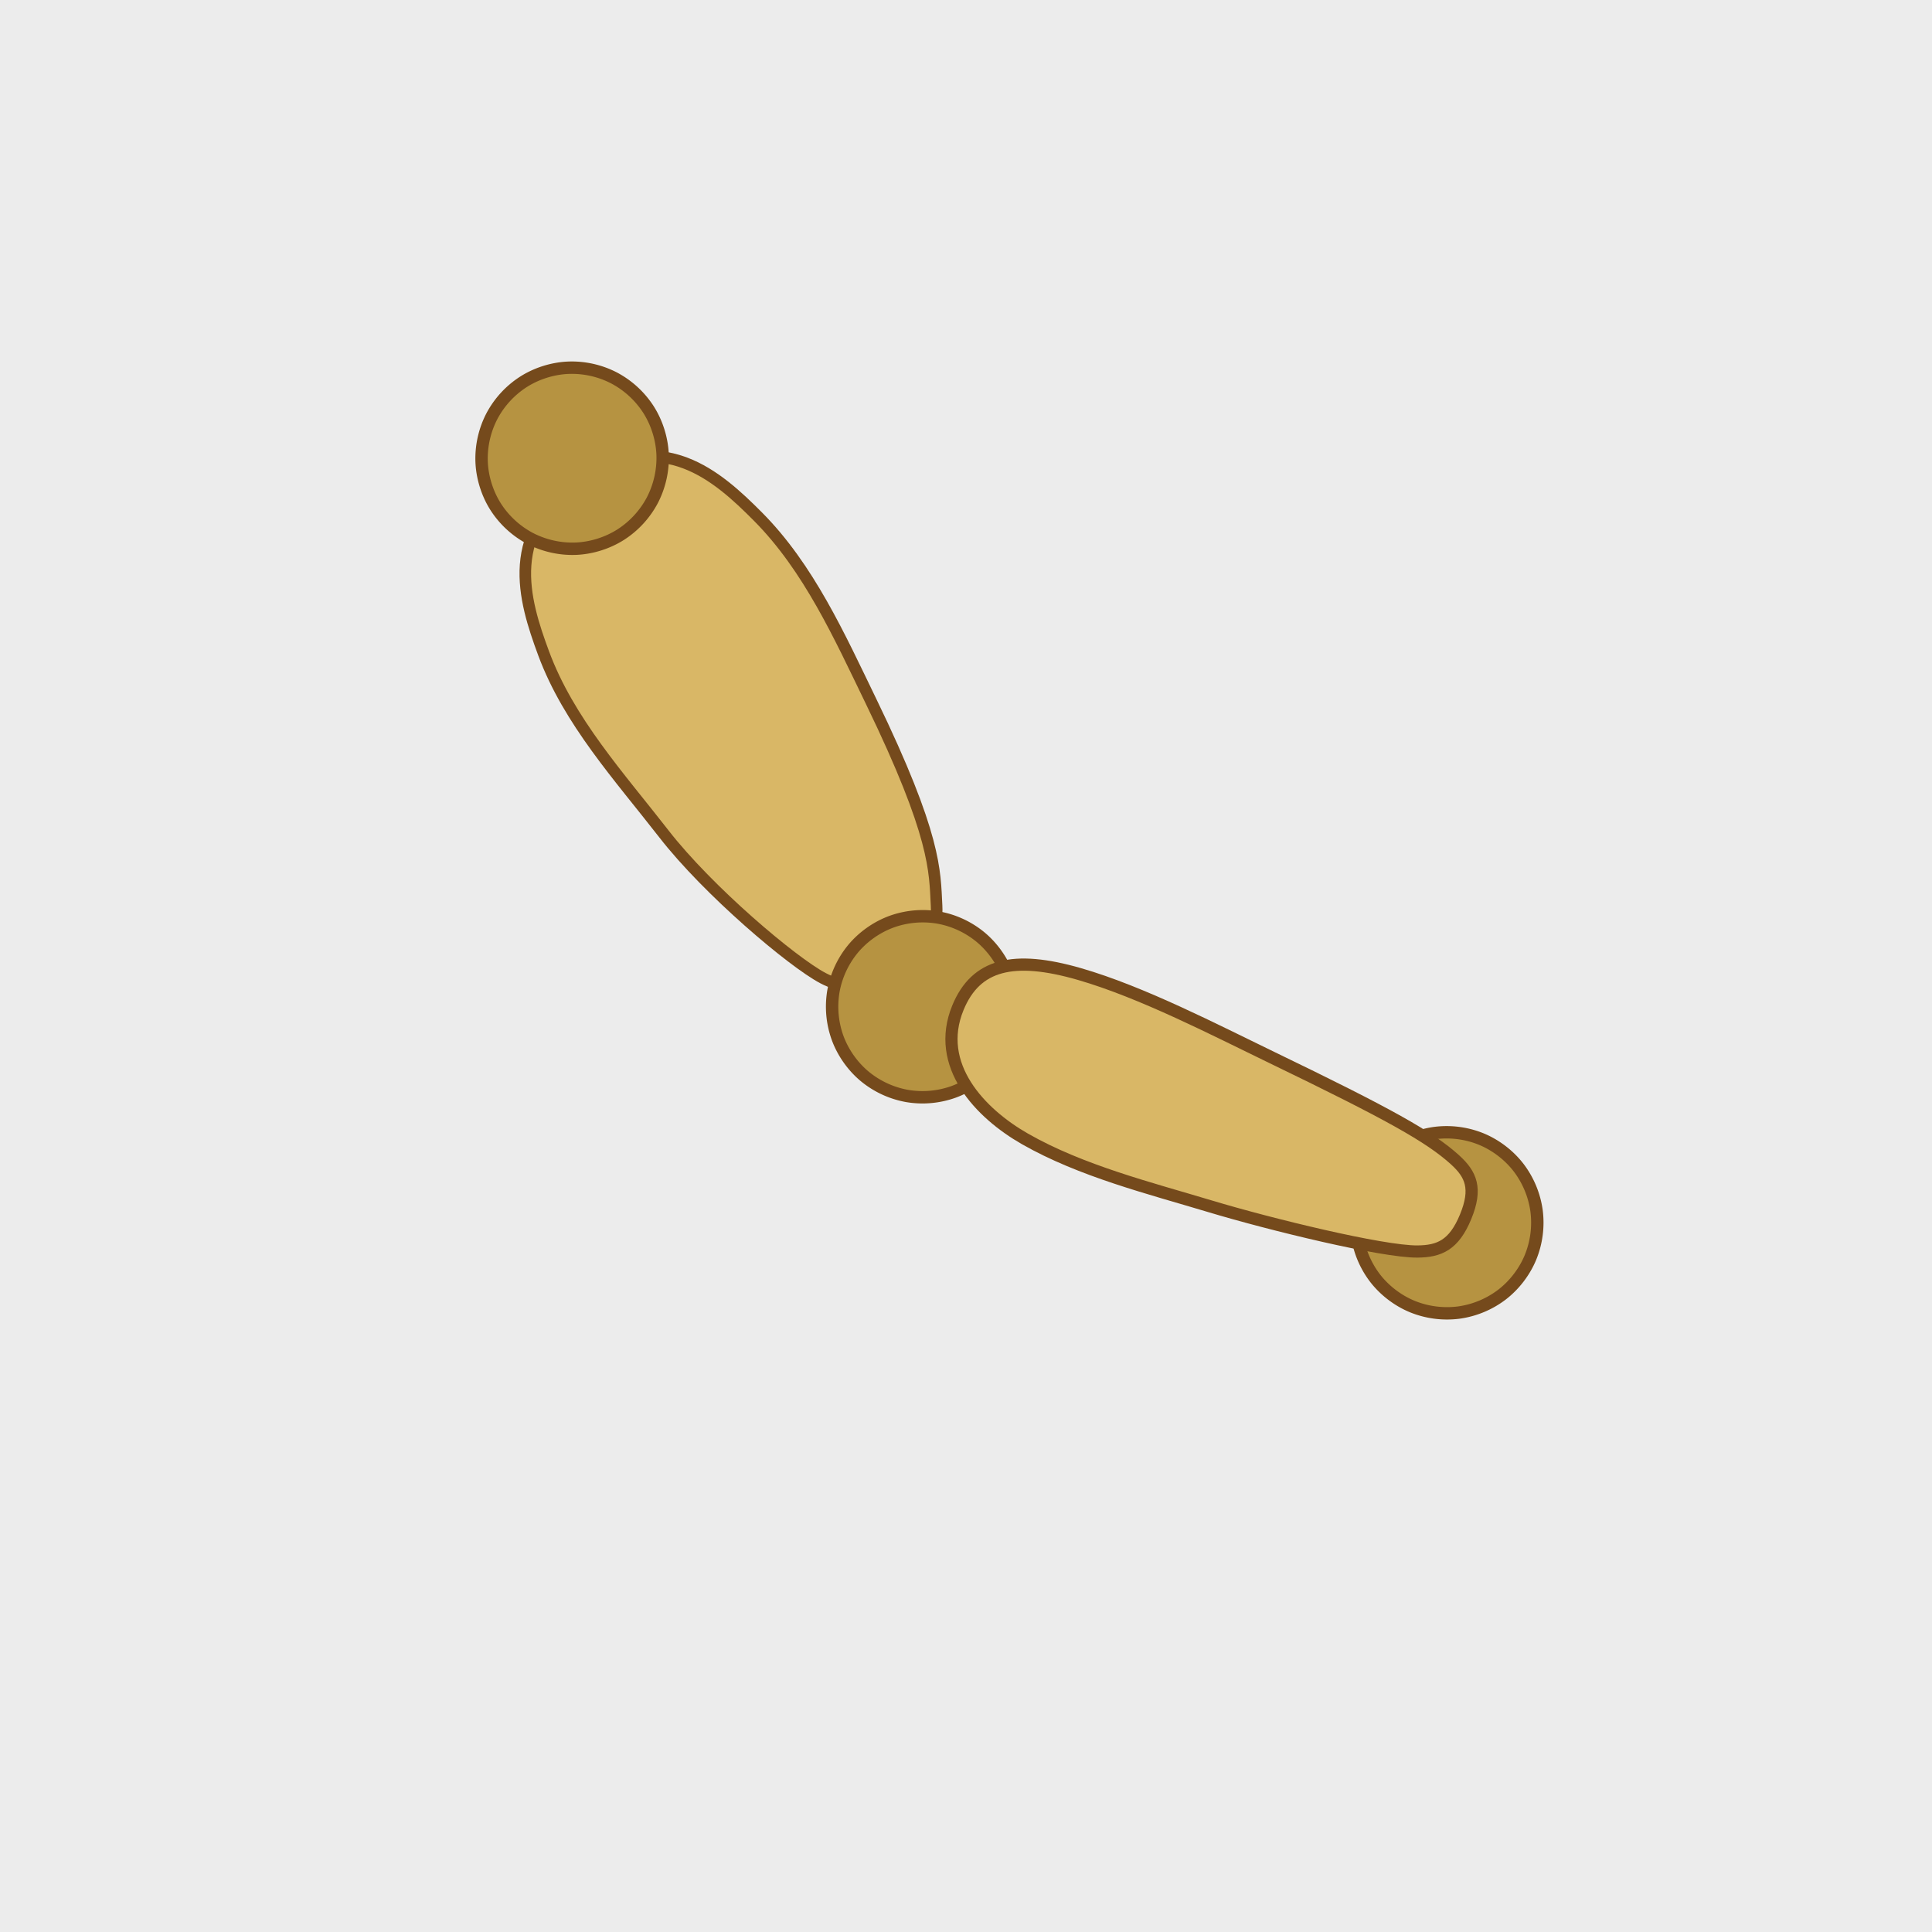 <?xml version="1.0"?>
<svg xmlns="http://www.w3.org/2000/svg" width="300" height="300" viewBox="0 0 300 300">
  <defs>
    <marker markerWidth="197.406" markerHeight="44.244" orient="auto" id="a">
      <path style="marker:none" d="M12.115 10.316c4.706 2.665 9.076 5.786 32.286 8.522 11.173 1.317 22.73 3.033 33.734.64 8.753-1.905 19.66-4.974 19.66-19.786 0-14.813-10.907-17.882-19.66-19.786-11.004-2.393-22.533-.392-33.734.64-11.206 1.032-27.58 6.109-32.286 8.774-2.959 1.676-4.59 3.999-4.59 10.498 0 6.5 1.631 8.822 4.59 10.498z" color="#000" fill="#d9b766" stroke="#754a1c" stroke-width="1.8" overflow="visible"/>
    </marker>
    <marker markerWidth="28.125" markerHeight="28.125" orient="auto" id="b">
      <path d="M0 13.163c-2.271 0-4.615-.628-6.582-1.763A13.384 13.384 0 01-11.4 6.582 13.384 13.384 0 01-13.163 0c0-2.271.628-4.615 1.763-6.582A13.384 13.384 0 01-6.582-11.4 13.384 13.384 0 010-13.163c2.271 0 4.615.628 6.582 1.763A13.384 13.384 0 0111.4-6.582 13.384 13.384 0 0113.163 0c0 2.271-.628 4.615-1.763 6.582A13.384 13.384 0 016.582 11.4 13.384 13.384 0 010 13.163z" style="marker:none" color="#000" fill="#b69341" stroke="#754a1c" stroke-width="1.8" overflow="visible"/>
    </marker>
    <marker markerWidth="173.719" markerHeight="29.286" orient="auto" id="c">
      <path d="M-81.326 9.06c4.757 1.718 11.623 2.534 30.807 3.668 9.235.546 21.35 1.622 30.947.564C-9.473 12.178-4.872 8.8-4.872 1.86c0-9.203-8.988-13.177-16.54-14.146-9.494-1.219-19.848.306-29.107 1.22-9.262.916-26.05 3.49-30.807 5.488-2.99 1.257-4.638 2.925-4.638 7.456 0 4.53 1.648 6.101 4.638 7.181z" style="marker:none" color="#000" fill="#d9b766" stroke="#754a1c" stroke-width="1.8" overflow="visible"/>
    </marker>
  </defs>
  <g color="#000">
    <path style="marker:none" d="M0 0h300v300H0z" fill="#ececec" overflow="visible"/>
    <path style="marker:none" d="M143.267 908.69l-54.43-85.176 54.43 85.176 81.39 33.549-81.39-33.55" fill="none" stroke="#ff0101" stroke-linecap="round" stroke-linejoin="round" marker-start="url(#a)" marker-mid="url(#b)" marker-end="url(#c)" overflow="visible" transform="translate(0 -752.362)"/>
  </g>
</svg>
